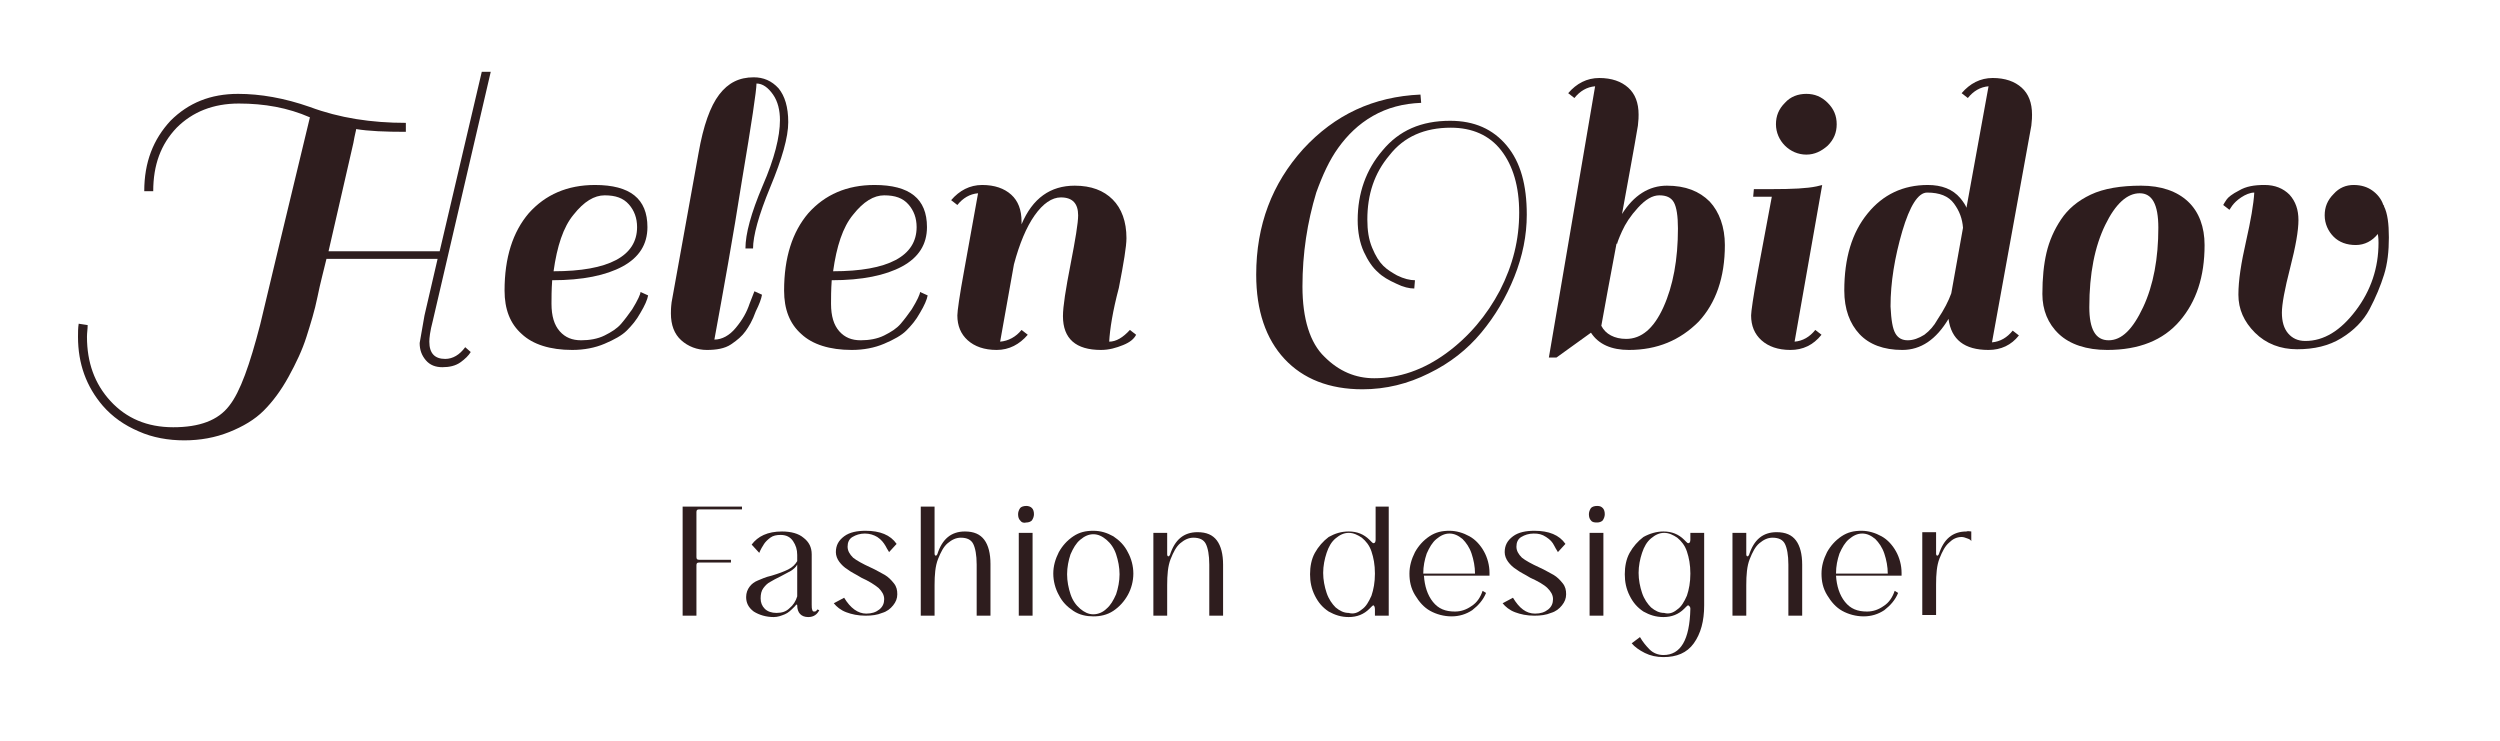 <?xml version="1.0" encoding="UTF-8"?> <!-- Generator: Adobe Illustrator 23.0.0, SVG Export Plug-In . SVG Version: 6.00 Build 0) --> <svg xmlns="http://www.w3.org/2000/svg" xmlns:xlink="http://www.w3.org/1999/xlink" x="0px" y="0px" viewBox="0 0 362.2 107.3" style="enable-background:new 0 0 362.2 107.3;" xml:space="preserve"> <style type="text/css"> .st0{fill:#2E1D1E;} </style> <g id="Helen_Obidov"> <g> <path class="st0" d="M44.9,17c-3.2-1.4-6.6-2-10.3-2c-3.7,0-6.7,1.2-9,3.5c-2.3,2.4-3.4,5.4-3.4,9.2h-1.3c0-4.2,1.3-7.5,3.8-10.2 c2.6-2.6,5.8-3.9,9.8-3.9c3.2,0,6.7,0.6,10.4,1.9c4.3,1.6,8.9,2.3,13.9,2.3v1.3c-3,0-5.4-0.1-7.2-0.4c0,0.2-0.2,0.8-0.4,2 c-1.5,6.6-2.7,11.8-3.6,15.7h16.1l6.1-26h1.3l-8.4,36.1c-0.4,1.5-0.5,2.5-0.5,3c0,1.7,0.8,2.5,2.3,2.5c1.1,0,2.1-0.6,2.9-1.7 l0.8,0.7c-0.3,0.5-0.8,1-1.5,1.5c-0.7,0.5-1.6,0.7-2.6,0.7s-1.8-0.3-2.4-1c-0.6-0.7-0.9-1.5-0.9-2.5l0.7-4l1.9-8.2H47.3 c-0.4,1.7-0.9,3.5-1.3,5.5c-0.4,2-1,3.9-1.6,5.8c-0.6,1.9-1.5,3.8-2.6,5.8c-1.1,2-2.3,3.6-3.6,4.9c-1.3,1.3-3,2.3-5,3.1 c-2,0.8-4.2,1.2-6.5,1.2c-2.3,0-4.6-0.4-6.6-1.3c-2.1-0.9-3.8-2.1-5.2-3.7c-2.4-2.8-3.6-6.1-3.6-10c0-0.6,0-1.3,0.1-1.9l1.3,0.2 c0,0.6-0.1,1.1-0.1,1.7c0,3.7,1.1,6.8,3.4,9.3c2.3,2.5,5.3,3.8,9.1,3.8s6.5-1,8.1-3.1c1.6-2,3-6,4.5-11.8 C39.1,41.1,41.5,31.1,44.9,17z"></path> <path class="st0" d="M86.2,26.8c5.1,0,7.6,2,7.6,6.1c0,2.5-1.2,4.4-3.6,5.7c-2.4,1.3-5.8,2-10.2,2c-0.1,1.4-0.1,2.6-0.1,3.4 c0,1.8,0.4,3.1,1.2,4c0.8,0.9,1.8,1.3,3.1,1.3c1.2,0,2.4-0.2,3.4-0.7s1.8-1,2.4-1.7s1.1-1.4,1.6-2.1c0.8-1.3,1.2-2.2,1.2-2.5 l1.1,0.5c-0.1,0.6-0.5,1.5-1.1,2.5c-0.6,1.1-1.3,1.9-2,2.6c-0.7,0.7-1.8,1.3-3.2,1.9c-1.4,0.6-3,0.9-4.7,0.9 c-3.2,0-5.7-0.8-7.3-2.3c-1.7-1.5-2.5-3.6-2.5-6.3c0-4.8,1.2-8.5,3.5-11.2C79,28.2,82.2,26.8,86.2,26.8z M91.1,29.6 c-0.8-0.9-1.9-1.3-3.5-1.3c-1.5,0-3,0.9-4.5,2.8c-1.5,1.8-2.4,4.6-2.9,8.2c8,0,12.1-2.2,12.1-6.4C92.3,31.6,91.9,30.5,91.1,29.6z"></path> <path class="st0" d="M108,48c-0.5,0.7-1.2,1.3-2.1,1.9c-0.9,0.6-2.1,0.8-3.5,0.8s-2.7-0.5-3.7-1.4c-1-0.9-1.5-2.2-1.5-3.9 c0-0.3,0-0.8,0.1-1.6l3.9-21.6c0.7-4,1.7-6.8,3-8.5c1.3-1.7,2.9-2.5,5-2.5c1.4,0,2.6,0.5,3.6,1.6c0.9,1.1,1.4,2.7,1.4,4.9 c0,2.2-0.9,5.3-2.6,9.4c-1.7,4.1-2.5,7.1-2.5,8.9H108c0-2.1,0.8-5.1,2.5-9.1c1.7-3.9,2.5-7.1,2.5-9.5c0-1.4-0.3-2.7-1-3.7 c-0.7-1-1.5-1.6-2.4-1.6c0,1-0.7,5.7-2.1,14c-1.3,8.3-2.7,16-4,23.1c1.1,0,2.2-0.6,3.1-1.7c1-1.2,1.6-2.3,2-3.5l0.7-1.8l1.1,0.5 c-0.1,0.6-0.4,1.4-0.9,2.4C109,46.5,108.5,47.3,108,48z"></path> <path class="st0" d="M126.7,26.8c5.1,0,7.6,2,7.6,6.1c0,2.5-1.2,4.4-3.6,5.7c-2.4,1.3-5.8,2-10.2,2c-0.1,1.4-0.1,2.6-0.1,3.4 c0,1.8,0.4,3.1,1.2,4c0.8,0.9,1.8,1.3,3.1,1.3c1.2,0,2.4-0.2,3.4-0.7s1.8-1,2.4-1.7s1.1-1.4,1.6-2.1c0.8-1.3,1.2-2.2,1.2-2.5 l1.1,0.5c-0.1,0.6-0.5,1.5-1.1,2.5c-0.6,1.1-1.3,1.9-2,2.6c-0.7,0.7-1.8,1.3-3.2,1.9c-1.4,0.6-3,0.9-4.7,0.9 c-3.2,0-5.7-0.8-7.3-2.3c-1.7-1.5-2.5-3.6-2.5-6.3c0-4.8,1.2-8.5,3.5-11.2C119.5,28.2,122.7,26.8,126.7,26.8z M131.6,29.6 c-0.8-0.9-1.9-1.3-3.5-1.3c-1.5,0-3,0.9-4.5,2.8c-1.5,1.8-2.4,4.6-2.9,8.2c8,0,12.1-2.2,12.1-6.4 C132.8,31.6,132.4,30.5,131.6,29.6z"></path> <path class="st0" d="M160.7,49.5c1,0,2-0.6,3-1.7l0.9,0.7c-0.3,0.6-0.9,1.1-1.9,1.5c-1,0.4-2,0.7-3.2,0.7c-3.6,0-5.5-1.6-5.5-4.9 c0-1.4,0.4-3.9,1.1-7.5c0.7-3.6,1.1-6,1.1-7.1c0-1.7-0.8-2.6-2.5-2.6c-1.3,0-2.6,0.9-3.8,2.6c-1.2,1.7-2.2,4.1-3,7.1l-2,11.2 c1.2-0.1,2.3-0.7,3.1-1.7l0.9,0.7c-1.2,1.4-2.7,2.2-4.5,2.2c-1.8,0-3.2-0.5-4.2-1.4c-1-0.9-1.5-2.1-1.5-3.6c0-0.6,0.3-2.8,1-6.6 l2-11.1c-1.2,0.1-2.2,0.7-3,1.7l-0.9-0.7c1.2-1.4,2.7-2.2,4.5-2.2c1.8,0,3.2,0.5,4.2,1.4c1,0.9,1.5,2.2,1.5,3.9v0.4 c1.6-3.8,4.2-5.6,7.7-5.6c2.4,0,4.2,0.7,5.5,2c1.3,1.3,2,3.2,2,5.6c0,1.2-0.4,3.6-1.1,7.2C161.2,45.1,160.8,47.7,160.7,49.5z"></path> <path class="st0" d="M188.7,41.5c0,4.7,1.1,8.2,3.2,10.2c2.1,2.1,4.5,3.1,7.2,3.1c3.6,0,7.1-1.2,10.4-3.6c3.3-2.4,5.9-5.5,7.8-9.1 c1.9-3.7,2.8-7.4,2.8-11.3c0-3.8-0.9-6.8-2.6-9c-1.7-2.2-4.2-3.3-7.3-3.3c-3.8,0-6.8,1.3-8.9,4c-2.2,2.6-3.2,5.7-3.2,9.3 c0,1.6,0.2,2.9,0.7,4.1c0.5,1.2,1,2,1.6,2.6c0.6,0.6,1.3,1,2,1.4c1,0.5,1.9,0.7,2.6,0.7l-0.1,1.2c-0.7,0-1.6-0.2-2.6-0.7 c-1.1-0.5-2-1-2.7-1.7c-0.7-0.6-1.4-1.6-2-2.9c-0.6-1.3-0.9-2.9-0.9-4.6c0-3.9,1.2-7.3,3.6-10.1c2.4-2.9,5.6-4.3,9.8-4.3 c3.5,0,6.2,1.2,8.2,3.6c2,2.4,2.9,5.7,2.9,10c0,3-0.6,6-1.8,9c-1.2,3-2.8,5.7-4.8,8.1c-2,2.4-4.5,4.4-7.6,5.9 c-3,1.5-6.2,2.3-9.6,2.3c-4.8,0-8.6-1.5-11.3-4.4c-2.7-2.9-4.1-7-4.1-12.2c0-7.2,2.3-13.2,6.8-18.2c4.6-5,10.2-7.6,17-7.9l0.1,1.2 c-2.6,0.1-4.9,0.7-7,1.9c-2.1,1.2-3.7,2.8-5,4.6s-2.3,4-3.2,6.5C189.4,32.2,188.7,36.7,188.7,41.5z"></path> <path class="st0" d="M236,50.7c-2.5,0-4.4-0.8-5.5-2.5l-5,3.6h-1.1l6.7-39.3c-1.2,0.1-2.2,0.7-3,1.7l-0.9-0.7 c1.2-1.4,2.7-2.2,4.5-2.2c1.8,0,3.2,0.5,4.2,1.4c1,0.9,1.5,2.2,1.5,3.9c0,0.3,0,0.8-0.1,1.6c-0.6,3.6-1.4,7.8-2.3,12.8 c1.7-2.7,3.9-4.1,6.5-4.1c2.7,0,4.7,0.8,6.2,2.3c1.4,1.5,2.2,3.7,2.2,6.3c0,4.7-1.3,8.4-3.8,11.1C243.4,49.3,240.1,50.7,236,50.7z M235.6,49.1c2.2,0,4-1.5,5.4-4.6s2.1-6.9,2.1-11.4c0-1.8-0.2-3.1-0.6-3.8c-0.4-0.7-1.1-1-2.1-1s-2,0.6-3.1,1.8 c-1.1,1.2-1.8,2.3-2.3,3.4c-0.5,1.1-0.7,1.7-0.7,1.8h-0.1c-1,5.2-1.7,9.2-2.2,11.9C232.6,48.4,233.9,49.1,235.6,49.1z"></path> <path class="st0" d="M259.4,50.7c-1.8,0-3.2-0.5-4.2-1.4c-1-0.9-1.5-2.1-1.5-3.6c0-0.5,0.3-2.7,1-6.5l2-10.7H254l0.1-1.1h2.6 c3,0,5.1-0.1,6.5-0.4l0.8-0.2L260,49.5c1.2-0.1,2.2-0.7,3-1.7l0.9,0.7C262.7,50,261.2,50.7,259.4,50.7z M258.6,21.1 c-0.8-0.8-1.3-1.9-1.3-3.1c0-1.2,0.4-2.2,1.3-3.1c0.8-0.9,1.9-1.3,3.1-1.3s2.2,0.4,3.1,1.3c0.9,0.9,1.3,1.9,1.3,3.1 c0,1.2-0.4,2.2-1.3,3.1c-0.9,0.8-1.9,1.3-3.1,1.3S259.4,21.9,258.6,21.1z"></path> <path class="st0" d="M288.1,50.7c-3.5,0-5.4-1.5-5.8-4.5c-1.8,3-4,4.5-6.7,4.5c-2.7,0-4.8-0.8-6.2-2.3c-1.4-1.5-2.2-3.6-2.2-6.3 c0-4.7,1.1-8.4,3.4-11.2c2.2-2.7,5.1-4.1,8.7-4.1c2,0,3.6,0.6,4.7,1.9c0.5,0.6,0.8,1.1,0.9,1.4l3.2-17.6c-1.2,0.1-2.2,0.7-3,1.7 l-0.9-0.7c1.2-1.4,2.7-2.2,4.5-2.2s3.2,0.5,4.2,1.4c1,0.9,1.5,2.2,1.5,3.9c0,0.3,0,0.8-0.1,1.6c-2,11-3.9,21.5-5.7,31.4 c1.2-0.1,2.2-0.7,3-1.7l0.9,0.7C291.4,50,289.9,50.7,288.1,50.7z M274.6,48.3c0.4,0.7,1,1,1.8,1c0.8,0,1.6-0.3,2.4-0.8 c0.8-0.6,1.4-1.3,1.9-2.2c1-1.5,1.6-2.7,2-3.8l1.7-9.5c-0.1-1.3-0.5-2.4-1.3-3.5c-0.8-1.1-2.1-1.6-3.9-1.6c-1.3,0-2.5,1.9-3.6,5.6 c-1.1,3.8-1.7,7.4-1.7,10.9C274,46.4,274.2,47.6,274.6,48.3z"></path> <path class="st0" d="M298.3,48.4c-1.6-1.5-2.4-3.5-2.4-5.8c0-2.3,0.2-4.3,0.6-6c0.4-1.7,1.1-3.3,2.1-4.8c1-1.5,2.4-2.7,4.3-3.6 c1.9-0.9,4.4-1.3,7.3-1.3s5.2,0.8,6.8,2.3c1.6,1.5,2.4,3.7,2.4,6.3c0,4.6-1.2,8.2-3.6,11c-2.4,2.8-5.9,4.2-10.5,4.2 C302.3,50.7,299.9,49.9,298.3,48.4z M302.7,44.5c0,3.2,0.9,4.8,2.8,4.8c1.9,0,3.5-1.6,5-4.8c1.5-3.2,2.2-7.1,2.2-11.5 c0-3.4-0.9-5-2.7-5s-3.5,1.5-5,4.6S302.7,39.6,302.7,44.5z"></path> <path class="st0" d="M338.1,34.3c-0.8-0.8-1.3-1.9-1.3-3.1s0.4-2.2,1.3-3.1c0.8-0.9,1.8-1.3,2.9-1.3c1.1,0,2,0.3,2.7,0.8 c0.7,0.5,1.3,1.2,1.6,2.1c0,0,0.1,0.1,0.1,0.1v0.1c0.5,1,0.7,2.5,0.7,4.5s-0.2,3.8-0.7,5.4c-0.5,1.6-1.2,3.3-2.1,5 c-0.9,1.7-2.3,3.1-4.1,4.2c-1.8,1.1-3.9,1.6-6.4,1.6c-2.4,0-4.5-0.8-6.1-2.4c-1.6-1.6-2.4-3.4-2.4-5.5c0-2.1,0.4-4.6,1.1-7.7 s1.1-5.4,1.2-7.1c-0.6,0-1.3,0.3-1.9,0.7c-0.6,0.4-1,0.8-1.3,1.2l-0.4,0.6l-0.9-0.7c0.1-0.2,0.3-0.5,0.5-0.8 c0.2-0.3,0.8-0.8,1.8-1.3c1-0.6,2.2-0.8,3.7-0.8c1.5,0,2.7,0.5,3.6,1.4c0.9,1,1.3,2.2,1.3,3.7c0,1.5-0.4,3.8-1.2,6.9 c-0.8,3.1-1.2,5.3-1.2,6.5c0,1.3,0.3,2.3,0.9,3c0.6,0.7,1.4,1.1,2.5,1.1c2.7,0,5.1-1.5,7.3-4.4c2.2-2.9,3.3-6.2,3.3-9.8 c0-0.3,0-0.7-0.1-1.3c-0.8,1-1.9,1.6-3.2,1.6S338.9,35.1,338.1,34.3z"></path> </g> </g> <g id="Fashion_designer"> <g> <path class="st0" d="M101.3,73.8c-0.3,0-0.4,0.1-0.4,0.4v6.5c0,0.3,0.1,0.4,0.4,0.4h4.6v0.4h-4.6c-0.3,0-0.4,0.1-0.4,0.4v7.3h-2 V73.4h8.6v0.4H101.3z"></path> <path class="st0" d="M118.7,88.4c-0.3,0.6-0.8,1-1.6,1c-1,0-1.6-0.6-1.6-1.7c0-0.1,0-0.1-0.1-0.1s-0.1,0.1-0.2,0.2 c-0.1,0.1-0.2,0.2-0.2,0.2c-0.4,0.4-0.8,0.8-1.3,1c-0.5,0.2-1,0.4-1.6,0.4c-1.1,0-2.1-0.3-2.9-0.8c-0.8-0.6-1.1-1.3-1.1-2.1 c0-0.6,0.2-1.1,0.5-1.5c0.3-0.4,0.7-0.7,1.2-0.9s1.1-0.5,2-0.7c1-0.3,1.8-0.6,2.4-0.9c0.6-0.3,1-0.7,1.3-1.2v-0.9 c0-0.8-0.2-1.4-0.6-2c-0.4-0.6-1-0.9-1.8-0.9c-0.6,0-1.1,0.1-1.5,0.4s-0.7,0.6-0.9,0.9s-0.5,0.8-0.7,1.3l-1.1-1.2 c0.9-1.2,2.3-1.9,4.4-1.9c1.3,0,2.4,0.3,3.1,0.9c0.8,0.6,1.2,1.4,1.2,2.4v7.3c0,0.3,0,0.6,0.1,0.8c0,0.2,0.2,0.2,0.3,0.2 c0.2,0,0.3-0.1,0.4-0.3L118.7,88.4z M110.8,88.2c0.4,0.4,1,0.6,1.7,0.6c0.8,0,1.4-0.2,1.9-0.7c0.5-0.4,0.9-1,1.1-1.7v-4.6 c-0.2,0.4-0.6,0.7-0.9,0.9c-0.4,0.2-0.9,0.5-1.5,0.8c-0.6,0.3-1.2,0.6-1.5,0.8c-0.4,0.2-0.7,0.5-1,0.9c-0.3,0.4-0.4,0.9-0.4,1.5 C110.2,87.3,110.4,87.8,110.8,88.2z"></path> <path class="st0" d="M122.3,86.6c0.9,1.5,2,2.3,3.2,2.3c0.8,0,1.4-0.2,1.9-0.6c0.5-0.4,0.7-0.9,0.7-1.5c0-0.6-0.3-1.1-0.8-1.6 c-0.6-0.5-1.4-1-2.5-1.5c-0.8-0.5-1.5-0.8-2-1.2c-0.5-0.3-0.9-0.7-1.2-1.1c-0.3-0.4-0.5-0.9-0.5-1.4c0-1,0.4-1.7,1.2-2.3 c0.8-0.6,1.9-0.8,3.1-0.8c2.1,0,3.6,0.6,4.5,1.9l-1.1,1.2c0-0.1-0.2-0.3-0.5-0.9c-0.3-0.5-0.6-0.9-1.2-1.3 c-0.5-0.3-1.1-0.5-1.8-0.5c-0.7,0-1.3,0.2-1.8,0.5s-0.7,0.8-0.7,1.4c0,0.6,0.3,1.1,0.8,1.6c0.5,0.4,1.4,0.9,2.5,1.4 c0.9,0.4,1.5,0.8,2.1,1.1c0.5,0.3,0.9,0.7,1.3,1.2c0.4,0.5,0.5,1,0.5,1.6c0,0.6-0.2,1.1-0.6,1.6c-0.4,0.5-0.9,0.9-1.6,1.1 c-0.7,0.3-1.5,0.4-2.4,0.4c-1.1,0-2-0.2-2.8-0.5c-0.8-0.3-1.4-0.8-1.8-1.3L122.3,86.6z"></path> <path class="st0" d="M143.5,89.2h-2v-7.4c0-1.4-0.2-2.4-0.5-3s-0.9-0.9-1.8-0.9c-0.7,0-1.3,0.3-1.9,0.8c-0.6,0.5-1,1.3-1.4,2.3 c-0.4,1-0.5,2.3-0.5,3.8v4.4h-2V73.4h2v6.7c0,0.2,0,0.4,0.2,0.4c0.1,0,0.1-0.1,0.2-0.2c0.7-2.2,2-3.3,4-3.3c1.3,0,2.2,0.4,2.8,1.2 c0.6,0.8,0.9,2,0.9,3.5V89.2z"></path> <path class="st0" d="M147.8,75.4c-0.2-0.2-0.3-0.5-0.3-0.9c0-0.3,0.1-0.6,0.3-0.9c0.2-0.2,0.5-0.3,0.9-0.3c0.3,0,0.6,0.1,0.8,0.3 c0.2,0.2,0.3,0.5,0.3,0.9c0,0.3-0.1,0.6-0.3,0.9c-0.2,0.2-0.5,0.3-0.8,0.3C148.3,75.8,148,75.7,147.8,75.4z M149.6,89.2h-2v-12h2 V89.2z"></path> <path class="st0" d="M155.5,88.5c-0.9-0.6-1.6-1.3-2.1-2.3c-0.5-0.9-0.8-2-0.8-3.1s0.3-2.1,0.8-3.1c0.5-0.9,1.2-1.7,2.1-2.3 c0.9-0.6,1.8-0.8,2.9-0.8s2,0.3,2.9,0.8c0.9,0.6,1.6,1.3,2.1,2.3c0.5,0.9,0.8,2,0.8,3.1s-0.3,2.2-0.8,3.1 c-0.5,0.9-1.2,1.7-2.1,2.3c-0.9,0.6-1.9,0.8-2.9,0.8S156.4,89.1,155.5,88.5z M160.3,88.2c0.6-0.5,1-1.2,1.4-2.1 c0.3-0.9,0.5-1.9,0.5-2.9s-0.2-2-0.5-2.9c-0.3-0.9-0.8-1.6-1.4-2.1c-0.6-0.5-1.2-0.8-1.9-0.8c-0.7,0-1.3,0.3-1.9,0.8 c-0.6,0.5-1,1.2-1.4,2.1c-0.3,0.9-0.5,1.9-0.5,2.9s0.2,2,0.5,2.9c0.3,0.9,0.8,1.6,1.4,2.1c0.6,0.5,1.2,0.8,1.9,0.8 C159.1,89,159.8,88.7,160.3,88.2z"></path> <path class="st0" d="M177.2,89.2h-2v-7.4c0-1.4-0.2-2.4-0.5-3s-0.9-0.9-1.8-0.9c-0.7,0-1.3,0.3-1.9,0.8c-0.6,0.5-1,1.3-1.4,2.3 c-0.4,1-0.5,2.3-0.5,3.8v4.4h-2v-12h2v3c0,0.2,0,0.4,0.2,0.4c0.1,0,0.1-0.1,0.2-0.2c0.7-2.2,2-3.3,4-3.3c1.3,0,2.2,0.4,2.8,1.2 c0.6,0.8,0.9,2,0.9,3.5V89.2z"></path> <path class="st0" d="M199.2,73.4h2v15.8h-2v-0.9c0-0.4-0.1-0.5-0.2-0.6h0c-0.1,0-0.2,0.1-0.3,0.2c-0.1,0.1-0.2,0.2-0.3,0.3v0 c-0.8,0.8-1.8,1.2-3,1.2c-1.1,0-2-0.3-2.9-0.8c-0.9-0.6-1.5-1.3-2-2.3c-0.5-1-0.7-2-0.7-3.1s0.2-2.2,0.7-3.1 c0.5-0.9,1.2-1.7,2-2.3c0.9-0.5,1.8-0.8,2.9-0.8c1.2,0,2.2,0.4,3,1.2v0c0.1,0.1,0.2,0.2,0.3,0.3c0.1,0.1,0.2,0.2,0.3,0.2 c0.2,0,0.3-0.2,0.3-0.5V73.4z M197.3,88.3c0.6-0.4,1-1.1,1.4-2c0.3-0.9,0.5-1.9,0.5-3.2s-0.2-2.3-0.5-3.2s-0.8-1.5-1.4-2 c-0.6-0.4-1.2-0.7-1.9-0.7c-0.7,0-1.3,0.3-1.9,0.8c-0.6,0.5-1,1.2-1.3,2.1c-0.3,0.9-0.5,1.9-0.5,2.9s0.2,2,0.5,2.9 c0.3,0.9,0.8,1.6,1.3,2.1c0.6,0.5,1.2,0.8,1.9,0.8C196.1,89,196.7,88.8,197.3,88.3z"></path> <path class="st0" d="M215.8,83.4h-9.5c0.1,1.5,0.5,2.8,1.3,3.8c0.8,1,1.8,1.4,3.2,1.4c0.9,0,1.7-0.3,2.4-0.8 c0.8-0.5,1.3-1.3,1.6-2.2l0.5,0.3c-0.4,1-1.1,1.8-2,2.5c-0.9,0.6-1.9,0.9-3,0.9c-1.1,0-2.2-0.3-3.1-0.8s-1.6-1.3-2.2-2.3 s-0.8-2-0.8-3.1c0-1.1,0.3-2.1,0.8-3.1c0.5-0.9,1.2-1.7,2.1-2.3c0.9-0.6,1.8-0.8,2.9-0.8c1,0,2,0.3,2.9,0.8 c0.9,0.5,1.6,1.3,2.1,2.2c0.5,0.9,0.8,2,0.8,3.1V83.4z M213.7,83.1c0-1-0.2-2-0.5-2.9c-0.3-0.9-0.8-1.6-1.3-2.1 c-0.6-0.5-1.2-0.8-1.9-0.8c-0.7,0-1.3,0.3-1.9,0.8c-0.6,0.5-1,1.2-1.4,2.1c-0.3,0.9-0.5,1.8-0.5,2.9H213.7z"></path> <path class="st0" d="M219.2,86.6c0.9,1.5,1.9,2.3,3.2,2.3c0.8,0,1.4-0.2,1.9-0.6c0.5-0.4,0.7-0.9,0.7-1.5c0-0.6-0.3-1.1-0.8-1.6 c-0.5-0.5-1.4-1-2.5-1.5c-0.8-0.5-1.5-0.8-2-1.2c-0.5-0.3-0.9-0.7-1.2-1.1s-0.5-0.9-0.5-1.4c0-1,0.4-1.7,1.2-2.3 c0.8-0.6,1.9-0.8,3.1-0.8c2.1,0,3.6,0.6,4.5,1.9l-1.1,1.2c0-0.1-0.2-0.3-0.5-0.9s-0.6-0.9-1.2-1.3s-1.1-0.5-1.8-0.5 c-0.7,0-1.3,0.2-1.8,0.5s-0.7,0.8-0.7,1.4c0,0.6,0.3,1.1,0.8,1.6c0.5,0.4,1.4,0.9,2.5,1.4c0.9,0.4,1.5,0.8,2.1,1.1 c0.5,0.3,0.9,0.7,1.3,1.2c0.4,0.5,0.5,1,0.5,1.6c0,0.6-0.2,1.1-0.6,1.6c-0.4,0.5-0.9,0.9-1.6,1.1c-0.7,0.3-1.5,0.4-2.4,0.4 c-1.1,0-2-0.2-2.8-0.5c-0.8-0.3-1.4-0.8-1.8-1.3L219.2,86.6z"></path> <path class="st0" d="M230.5,75.4c-0.2-0.2-0.3-0.5-0.3-0.9c0-0.3,0.1-0.6,0.3-0.9c0.2-0.2,0.5-0.3,0.9-0.3s0.6,0.1,0.8,0.3 c0.2,0.2,0.3,0.5,0.3,0.9c0,0.3-0.1,0.6-0.3,0.9c-0.2,0.2-0.5,0.3-0.8,0.3S230.7,75.7,230.5,75.4z M232.3,89.2h-2v-12h2V89.2z"></path> <path class="st0" d="M244.9,77.2h2v10.5c0,2.3-0.5,4.1-1.5,5.5c-1,1.4-2.5,2-4.4,2c-1,0-1.9-0.2-2.7-0.6s-1.5-0.9-1.9-1.4l1.2-0.9 c0.4,0.7,0.9,1.3,1.4,1.8s1.2,0.8,2,0.8c2.5,0,3.8-2.2,3.9-6.7c0-0.1,0-0.2-0.1-0.3c0-0.1-0.1-0.1-0.2-0.2h0 c-0.1,0-0.2,0.1-0.3,0.2c-0.1,0.1-0.2,0.2-0.3,0.3v0c-0.8,0.8-1.8,1.2-3,1.2c-1.1,0-2-0.3-2.9-0.8c-0.9-0.6-1.5-1.3-2-2.3 c-0.5-1-0.7-2-0.7-3.1s0.2-2.2,0.7-3.1c0.5-0.9,1.2-1.7,2-2.3C239,77.3,240,77,241,77c1.2,0,2.2,0.4,3,1.2v0 c0.1,0.1,0.2,0.2,0.3,0.3c0.1,0.1,0.2,0.2,0.3,0.2c0.2,0,0.3-0.2,0.3-0.5V77.2z M243,88.3c0.6-0.4,1-1.1,1.4-2 c0.3-0.9,0.5-1.9,0.5-3.2s-0.2-2.3-0.5-3.2s-0.8-1.5-1.4-2c-0.6-0.4-1.2-0.7-1.9-0.7c-0.7,0-1.3,0.3-1.9,0.8 c-0.6,0.5-1,1.2-1.3,2.1c-0.3,0.9-0.5,1.9-0.5,2.9s0.2,2,0.5,2.9c0.3,0.9,0.8,1.6,1.3,2.1c0.6,0.5,1.2,0.8,1.9,0.8 C241.8,89,242.4,88.8,243,88.3z"></path> <path class="st0" d="M261.1,89.2h-2v-7.4c0-1.4-0.2-2.4-0.5-3c-0.3-0.6-0.9-0.9-1.8-0.9c-0.7,0-1.3,0.3-1.9,0.8 c-0.6,0.5-1,1.3-1.4,2.3c-0.4,1-0.5,2.3-0.5,3.8v4.4h-2v-12h2v3c0,0.2,0,0.4,0.2,0.4c0.1,0,0.1-0.1,0.2-0.2c0.7-2.2,2-3.3,4-3.3 c1.3,0,2.2,0.4,2.8,1.2c0.6,0.8,0.9,2,0.9,3.5V89.2z"></path> <path class="st0" d="M275.5,83.4H266c0.1,1.5,0.5,2.8,1.3,3.8c0.8,1,1.8,1.4,3.2,1.4c0.9,0,1.7-0.3,2.4-0.8 c0.8-0.5,1.3-1.3,1.6-2.2l0.5,0.3c-0.4,1-1.1,1.8-2,2.5c-0.9,0.6-1.9,0.9-3,0.9c-1.1,0-2.2-0.3-3.1-0.8s-1.6-1.3-2.2-2.3 s-0.8-2-0.8-3.1c0-1.1,0.3-2.1,0.8-3.1c0.5-0.9,1.2-1.7,2.1-2.3c0.9-0.6,1.8-0.8,2.9-0.8c1,0,2,0.3,2.9,0.8 c0.9,0.5,1.6,1.3,2.1,2.2c0.5,0.9,0.8,2,0.8,3.1V83.4z M273.5,83.1c0-1-0.2-2-0.5-2.9c-0.3-0.9-0.8-1.6-1.3-2.1 c-0.6-0.5-1.2-0.8-1.9-0.8c-0.7,0-1.3,0.3-1.9,0.8c-0.6,0.5-1,1.2-1.4,2.1c-0.3,0.9-0.5,1.8-0.5,2.9H273.5z"></path> <path class="st0" d="M285.6,77v1.4c-0.1-0.2-0.3-0.3-0.6-0.4c-0.3-0.1-0.5-0.2-0.8-0.2c-0.7,0-1.3,0.3-1.8,0.8 c-0.6,0.5-1,1.3-1.4,2.3c-0.4,1-0.5,2.3-0.5,3.8v4.4h-2v-12h2v3c0,0.2,0,0.4,0.2,0.4c0.1,0,0.1-0.1,0.2-0.2c0.7-2.2,2-3.3,4-3.3 C285.1,76.9,285.4,77,285.6,77z"></path> </g> </g> </svg> 